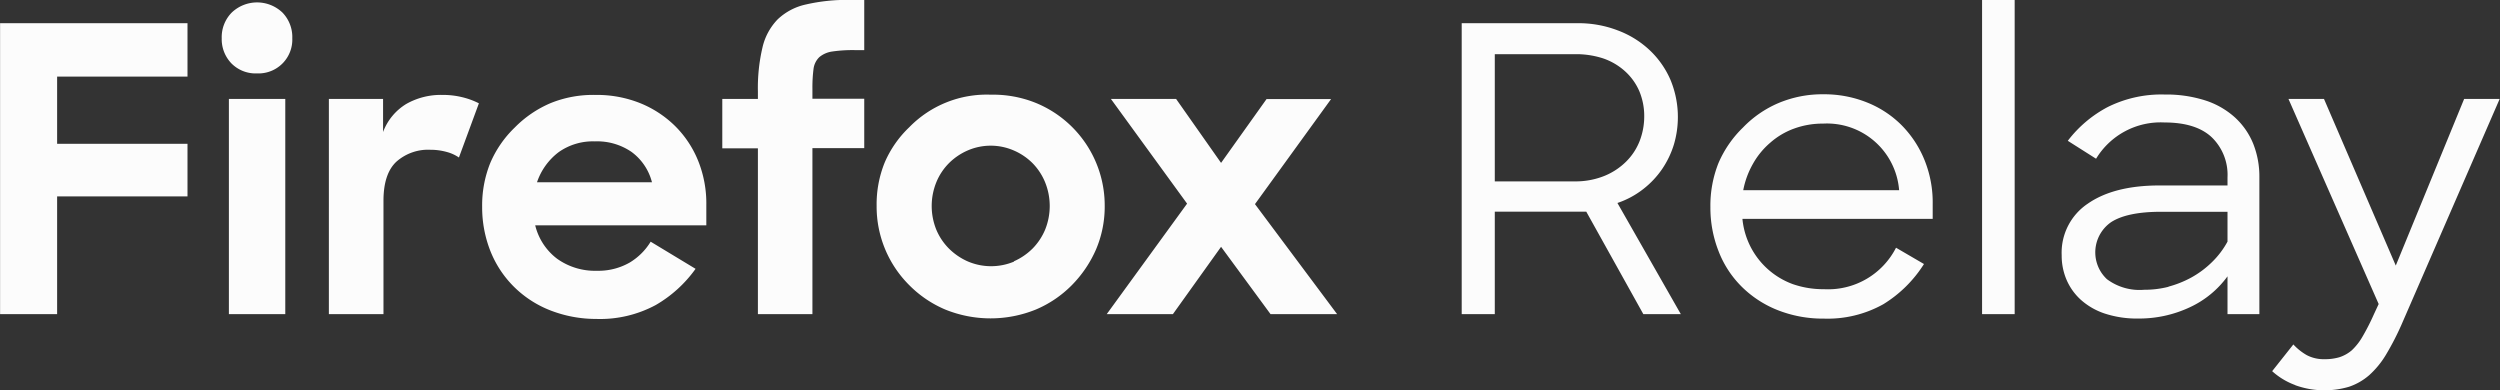 <svg data-name="f5937b76-f2c7-44a1-945f-4a5acbf74aa3" xmlns="http://www.w3.org/2000/svg" viewBox="0 0 306.8 47.9"><rect x="0" y="0" width="306.8" height="47.9" fill="#333333" stroke="none"/><path d="M23.01 2.85V9.4h-16v8.25h16v6.45h-16v14.45h-7V2.85zm5.42-1.3a4.51 4.51 0 016.24 0 4.32 4.32 0 011.2 3.15 4.15 4.15 0 01-4 4.31h-.36a4.17 4.17 0 01-3.1-1.22 4.28 4.28 0 01-1.2-3.09 4.3 4.3 0 011.22-3.15zm6.58 10.59v26.41h-6.92V12.14zm12 0v4.06a6.83 6.83 0 012.86-3.45 8.58 8.58 0 014.43-1.1 9.82 9.82 0 012.47.29 9.09 9.09 0 012 .74l-2.45 6.65a4.79 4.79 0 00-1.49-.68 7.48 7.48 0 00-2-.27 5.87 5.87 0 00-4.16 1.44q-1.61 1.47-1.61 4.83v13.9h-6.7V12.14zm20.4 25.9a13.08 13.08 0 01-4.4-2.91 12.85 12.85 0 01-2.84-4.35 14.59 14.59 0 01-1-5.38 13.93 13.93 0 011-5.41 13.3 13.3 0 013-4.34 13.7 13.7 0 014.41-3 13.88 13.88 0 015.48-1 14.27 14.27 0 015.48 1 13.07 13.07 0 014.3 2.81 12.71 12.71 0 012.84 4.28 14 14 0 011 5.43v2.48h-21a7.31 7.31 0 002.67 4.09 8 8 0 004.91 1.49 7.75 7.75 0 004-1 7.58 7.58 0 002.59-2.57l5.51 3.33a15.58 15.58 0 01-4.9 4.45 14.42 14.42 0 01-7.31 1.7 15.45 15.45 0 01-5.74-1.1zm1.18-19.39a7.73 7.73 0 00-2.69 3.72h14.11a6.65 6.65 0 00-2.5-3.72 7.44 7.44 0 00-4.5-1.3 7.27 7.27 0 00-4.42 1.3zm24.42-6.51v-.93a21.63 21.63 0 01.56-5.38 7.29 7.29 0 011.86-3.45A7.26 7.26 0 0198.9.55a22.39 22.39 0 015.4-.56h1.76v6.16h-1.13a17.35 17.35 0 00-2.79.17 3.16 3.16 0 00-1.59.69 2.42 2.42 0 00-.71 1.42 17.76 17.76 0 00-.14 2.42v1.27h6.36v6.06H99.7v20.37h-6.69V18.2h-4.37v-6.06zm23 25.85a13.78 13.78 0 01-4.43-3 13.6 13.6 0 01-4-9.71 13.65 13.65 0 011-5.36 13.14 13.14 0 013-4.3 13.27 13.27 0 0110-4 14 14 0 015.51 1 13.6 13.6 0 018.48 12.67 13.39 13.39 0 01-1.07 5.33 14.41 14.41 0 01-2.96 4.37 13.68 13.68 0 01-4.43 3 14.79 14.79 0 01-11.1 0zm8.41-5.92a7.58 7.58 0 002.3-1.57 7.35 7.35 0 001.54-2.32 7.76 7.76 0 000-5.8 7.26 7.26 0 00-1.54-2.35 7.37 7.37 0 00-2.3-1.56 7.1 7.1 0 00-5.68 0 7.45 7.45 0 00-2.29 1.56 7.13 7.13 0 00-1.55 2.35 7.76 7.76 0 000 5.8 7.26 7.26 0 001.55 2.32 7.66 7.66 0 002.29 1.57 7.27 7.27 0 005.71.03zm11.91-19.93h8l5.52 7.85 5.58-7.83h7.92l-9.34 12.89 10.08 13.5h-8.17l-6.07-8.26-5.91 8.26h-8.12l9.86-13.56zm57.2-9.29a13.35 13.35 0 015 .88 11.66 11.66 0 013.91 2.42 11 11 0 012.57 3.67 11.91 11.91 0 01.41 7.92 11.21 11.21 0 01-1.44 3 10.93 10.93 0 01-2.33 2.47 10.62 10.62 0 01-3.16 1.7l7.78 13.64h-4.6l-7-12.57h-11.23v12.57h-4.06V2.85zm-10.09 19.41h9.78a9.47 9.47 0 003.64-.66 8.14 8.14 0 002.69-1.76 7.29 7.29 0 001.67-2.54 8.36 8.36 0 00.56-3 7.93 7.93 0 00-.59-3.08 7.05 7.05 0 00-1.75-2.46 7.73 7.73 0 00-2.69-1.59 10.71 10.71 0 00-3.51-.52h-9.8zm34.67 15.78a13.09 13.09 0 01-4.4-2.89 12.4 12.4 0 01-2.81-4.33 14.59 14.59 0 01-1-5.38 14.09 14.09 0 011-5.45 13.45 13.45 0 013-4.34 13.24 13.24 0 014.35-3 13.84 13.84 0 015.5-1.08 14.09 14.09 0 015.36 1 12.56 12.56 0 014.25 2.79 13 13 0 012.82 4.29 13.84 13.84 0 011 5.4v1.81h-23.35a9.48 9.48 0 006.16 8 11.37 11.37 0 003.84.63 9.36 9.36 0 008.85-5.09l3.43 2a15.42 15.42 0 01-5 4.94 14 14 0 01-7.29 1.76 15.09 15.09 0 01-5.71-1.06zm2.06-22.26a9.11 9.11 0 00-2.91 1.72 9.49 9.49 0 00-2.13 2.59 10.52 10.52 0 00-1.2 3.25h19.13a8.88 8.88 0 00-9.35-8.17 10.14 10.14 0 00-3.54.61zM247.24-.01v38.56h-4V-.01zm11.06 38.49a8.31 8.31 0 01-2.94-1.69 7.08 7.08 0 01-1.76-2.47 7.54 7.54 0 01-.59-3 7.23 7.23 0 013.21-6.33c2.13-1.48 5.06-2.23 8.78-2.23h8.36v-1a6.41 6.41 0 00-1.92-4.9c-1.29-1.22-3.23-1.83-5.8-1.83a9.26 9.26 0 00-8.41 4.45l-3.47-2.2a14.89 14.89 0 014.89-4.14 14.75 14.75 0 017-1.54 15.73 15.73 0 015 .73 10 10 0 013.62 2.08 8.93 8.93 0 012.25 3.24 10.89 10.89 0 01.75 4.11v16.79h-3.91v-4.64a11.88 11.88 0 01-4.65 3.81 14.61 14.61 0 01-6.27 1.37 12.59 12.59 0 01-4.14-.61zm7.8-3.3a12.58 12.58 0 002.83-1.13 11.61 11.61 0 002.5-1.86 10.4 10.4 0 001.93-2.54v-3.66h-8.17c-2.77 0-4.81.43-6.11 1.27a4.51 4.51 0 00-1.15 6.27 4.93 4.93 0 00.63.73 6.7 6.7 0 004.58 1.3 11.83 11.83 0 003-.37zm15.58 12.08a8.59 8.59 0 01-2.84-1.71l2.6-3.28a6.85 6.85 0 001.66 1.32 4.48 4.48 0 002.16.49 6.3 6.3 0 001.83-.24 4.45 4.45 0 001.52-.85 7.24 7.24 0 001.34-1.72 27.19 27.19 0 001.37-2.69l.59-1.27-11.07-25.17h4.36l8.81 20.45 8.39-20.45h4.36l-12 27.59a33.32 33.32 0 01-1.93 3.76 10.86 10.86 0 01-2.08 2.55 7.34 7.34 0 01-2.47 1.42 10.57 10.57 0 01-6.64-.2z" fill="#fcfcfc"/></svg>